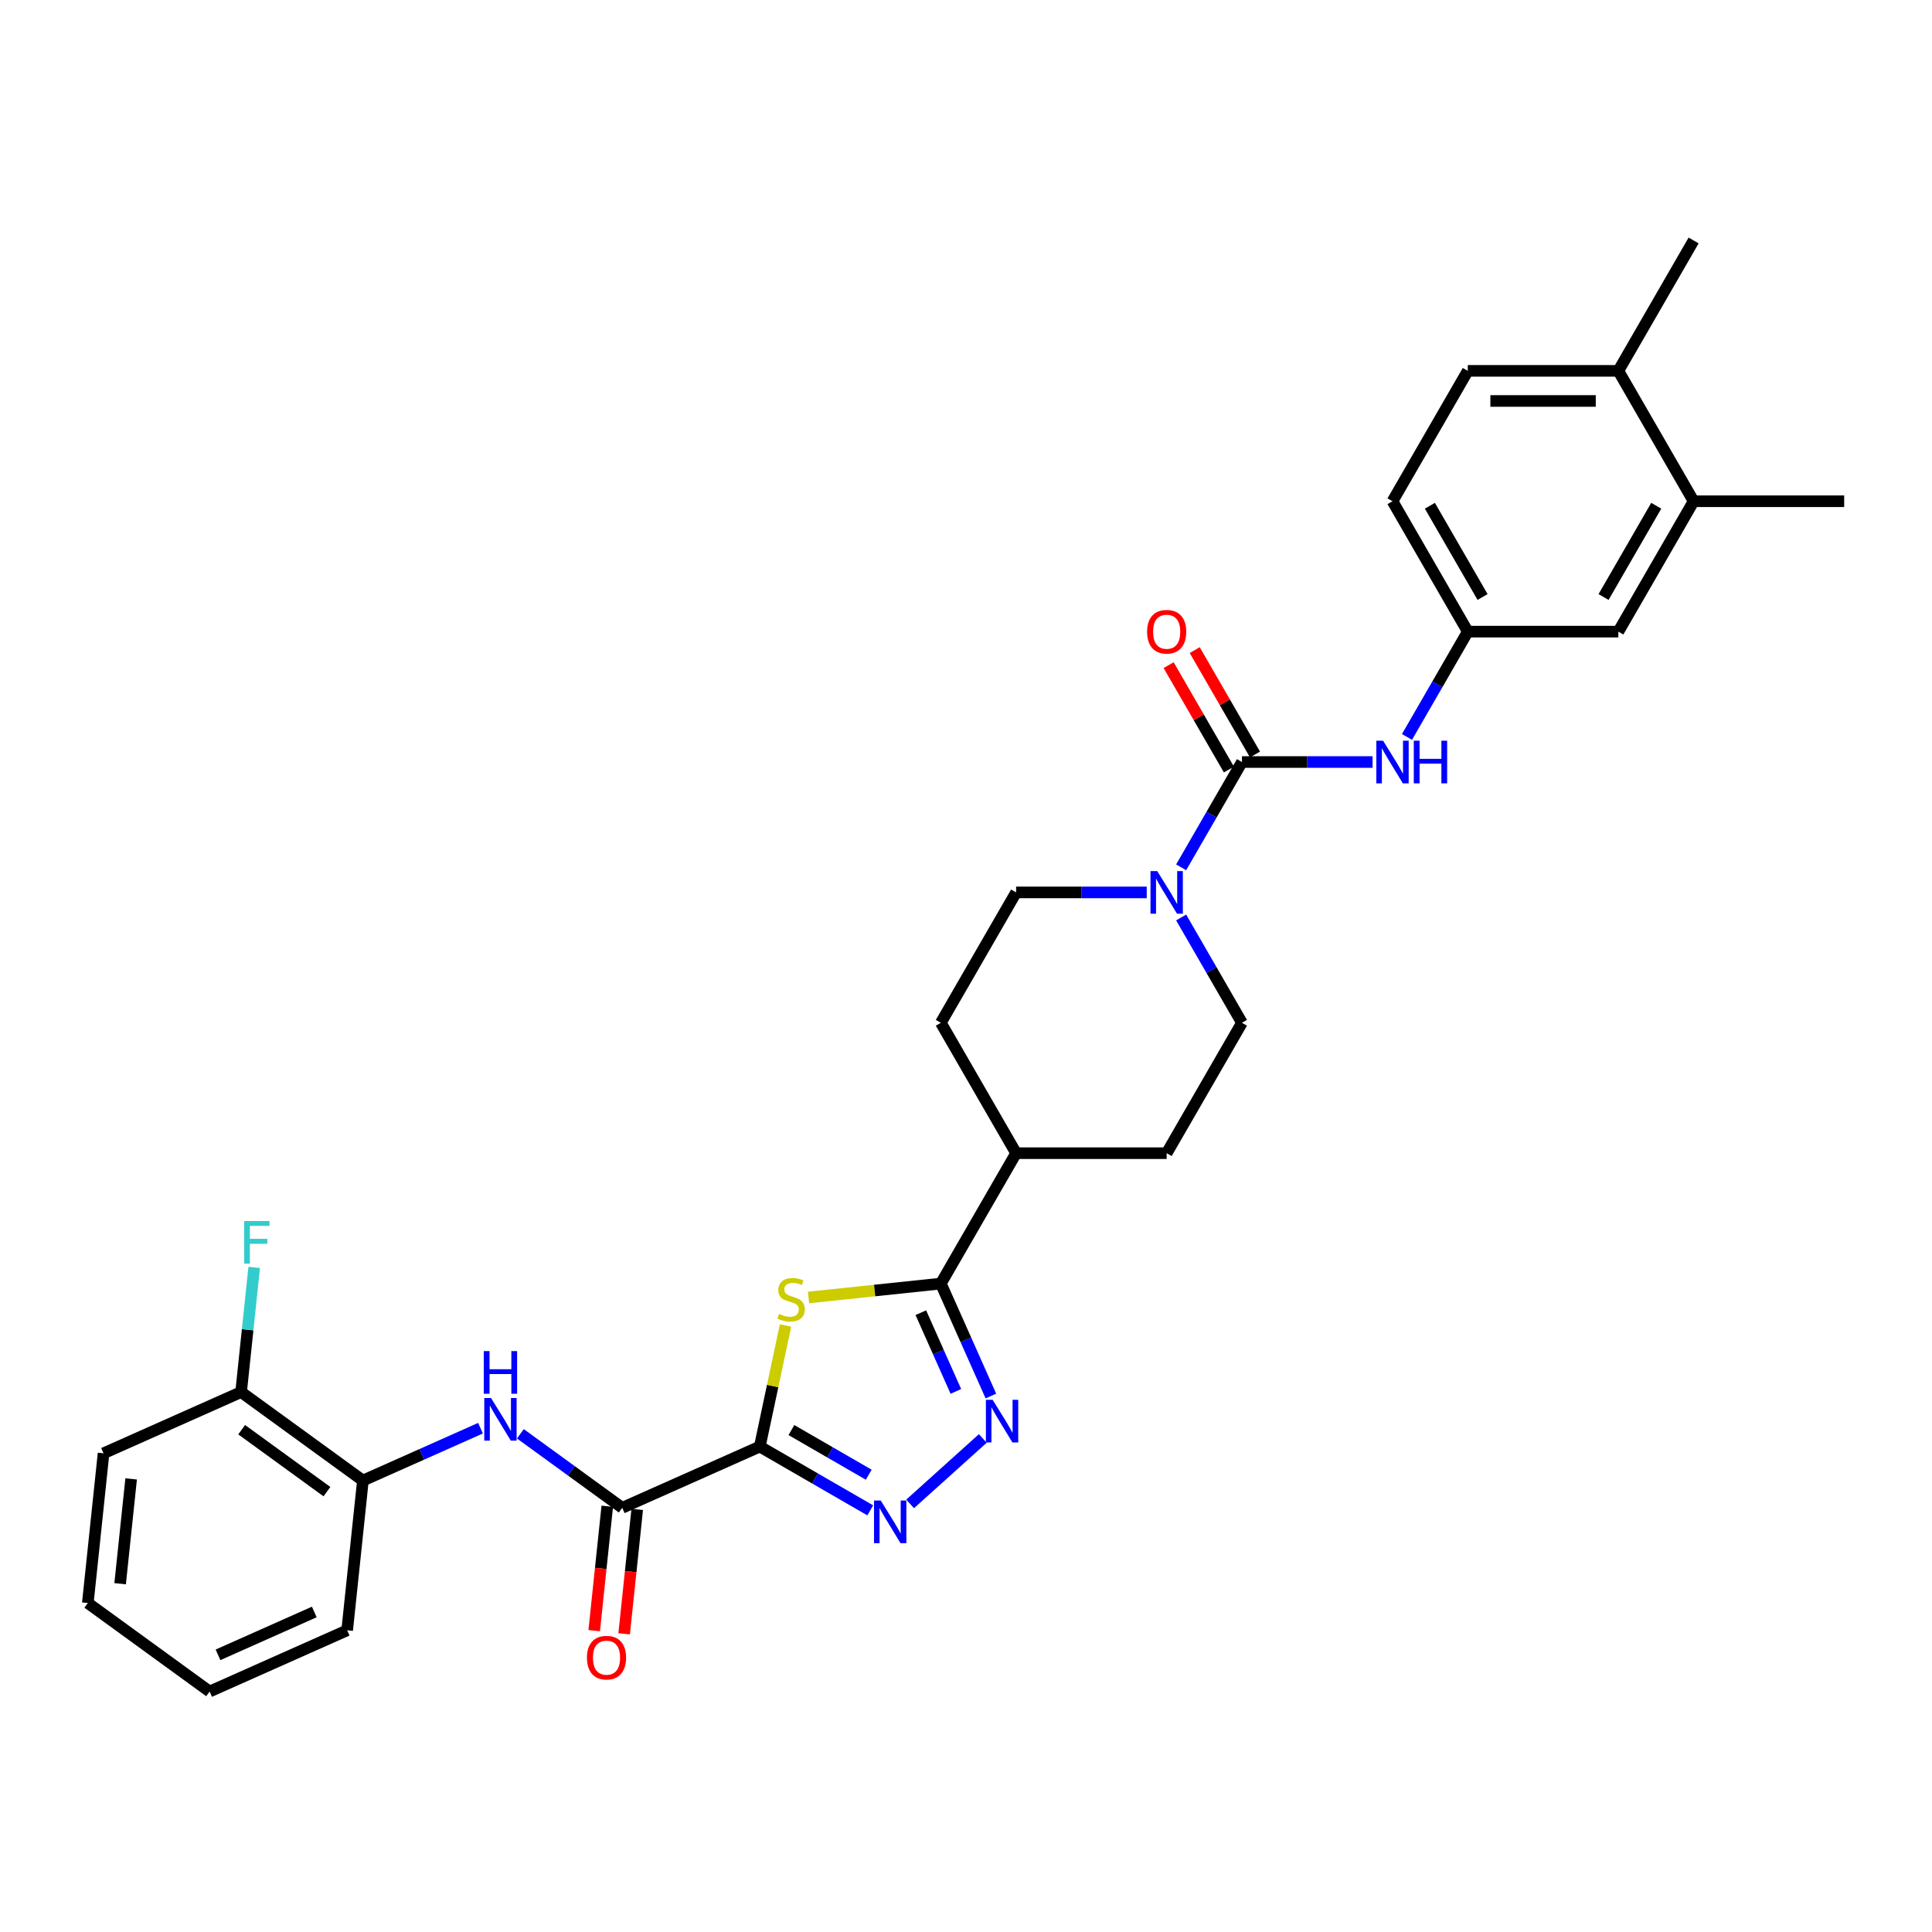 <?xml version='1.0' encoding='iso-8859-1'?>
<svg version='1.1' baseProfile='full'
              xmlns='http://www.w3.org/2000/svg'
                      xmlns:rdkit='http://www.rdkit.org/xml'
                      xmlns:xlink='http://www.w3.org/1999/xlink'
                  xml:space='preserve'
width='1000px' height='1000px' viewBox='0 0 1000 1000'>
<!-- END OF HEADER -->
<rect style='opacity:1.0;fill:#FFFFFF;stroke:none' width='1000' height='1000' x='0' y='0'> </rect>
<path class='bond-0' d='M 393.267,748.747 L 399.929,717.406' style='fill:none;fill-rule:evenodd;stroke:#000000;stroke-width:6px;stroke-linecap:butt;stroke-linejoin:miter;stroke-opacity:1' />
<path class='bond-0' d='M 399.929,717.406 L 406.591,686.065' style='fill:none;fill-rule:evenodd;stroke:#CCCC00;stroke-width:6px;stroke-linecap:butt;stroke-linejoin:miter;stroke-opacity:1' />
<path class='bond-1' d='M 393.267,748.747 L 421.852,765.25' style='fill:none;fill-rule:evenodd;stroke:#000000;stroke-width:6px;stroke-linecap:butt;stroke-linejoin:miter;stroke-opacity:1' />
<path class='bond-1' d='M 421.852,765.25 L 450.438,781.754' style='fill:none;fill-rule:evenodd;stroke:#0000FF;stroke-width:6px;stroke-linecap:butt;stroke-linejoin:miter;stroke-opacity:1' />
<path class='bond-1' d='M 409.636,740.2 L 429.645,751.753' style='fill:none;fill-rule:evenodd;stroke:#000000;stroke-width:6px;stroke-linecap:butt;stroke-linejoin:miter;stroke-opacity:1' />
<path class='bond-1' d='M 429.645,751.753 L 449.655,763.305' style='fill:none;fill-rule:evenodd;stroke:#0000FF;stroke-width:6px;stroke-linecap:butt;stroke-linejoin:miter;stroke-opacity:1' />
<path class='bond-5' d='M 393.267,748.747 L 322.075,780.443' style='fill:none;fill-rule:evenodd;stroke:#000000;stroke-width:6px;stroke-linecap:butt;stroke-linejoin:miter;stroke-opacity:1' />
<path class='bond-3' d='M 418.494,671.572 L 452.733,667.974' style='fill:none;fill-rule:evenodd;stroke:#CCCC00;stroke-width:6px;stroke-linecap:butt;stroke-linejoin:miter;stroke-opacity:1' />
<path class='bond-3' d='M 452.733,667.974 L 486.972,664.375' style='fill:none;fill-rule:evenodd;stroke:#000000;stroke-width:6px;stroke-linecap:butt;stroke-linejoin:miter;stroke-opacity:1' />
<path class='bond-2' d='M 471.073,778.421 L 508.697,744.544' style='fill:none;fill-rule:evenodd;stroke:#0000FF;stroke-width:6px;stroke-linecap:butt;stroke-linejoin:miter;stroke-opacity:1' />
<path class='bond-31' d='M 512.888,722.584 L 499.93,693.479' style='fill:none;fill-rule:evenodd;stroke:#0000FF;stroke-width:6px;stroke-linecap:butt;stroke-linejoin:miter;stroke-opacity:1' />
<path class='bond-31' d='M 499.93,693.479 L 486.972,664.375' style='fill:none;fill-rule:evenodd;stroke:#000000;stroke-width:6px;stroke-linecap:butt;stroke-linejoin:miter;stroke-opacity:1' />
<path class='bond-31' d='M 494.762,720.192 L 485.691,699.819' style='fill:none;fill-rule:evenodd;stroke:#0000FF;stroke-width:6px;stroke-linecap:butt;stroke-linejoin:miter;stroke-opacity:1' />
<path class='bond-31' d='M 485.691,699.819 L 476.621,679.445' style='fill:none;fill-rule:evenodd;stroke:#000000;stroke-width:6px;stroke-linecap:butt;stroke-linejoin:miter;stroke-opacity:1' />
<path class='bond-10' d='M 486.972,664.375 L 525.936,596.886' style='fill:none;fill-rule:evenodd;stroke:#000000;stroke-width:6px;stroke-linecap:butt;stroke-linejoin:miter;stroke-opacity:1' />
<path class='bond-4' d='M 642.83,394.421 L 627.095,421.674' style='fill:none;fill-rule:evenodd;stroke:#000000;stroke-width:6px;stroke-linecap:butt;stroke-linejoin:miter;stroke-opacity:1' />
<path class='bond-4' d='M 627.095,421.674 L 611.361,448.926' style='fill:none;fill-rule:evenodd;stroke:#0000FF;stroke-width:6px;stroke-linecap:butt;stroke-linejoin:miter;stroke-opacity:1' />
<path class='bond-8' d='M 642.83,394.421 L 676.635,394.421' style='fill:none;fill-rule:evenodd;stroke:#000000;stroke-width:6px;stroke-linecap:butt;stroke-linejoin:miter;stroke-opacity:1' />
<path class='bond-8' d='M 676.635,394.421 L 710.441,394.421' style='fill:none;fill-rule:evenodd;stroke:#0000FF;stroke-width:6px;stroke-linecap:butt;stroke-linejoin:miter;stroke-opacity:1' />
<path class='bond-12' d='M 649.578,390.524 L 633.979,363.506' style='fill:none;fill-rule:evenodd;stroke:#000000;stroke-width:6px;stroke-linecap:butt;stroke-linejoin:miter;stroke-opacity:1' />
<path class='bond-12' d='M 633.979,363.506 L 618.38,336.487' style='fill:none;fill-rule:evenodd;stroke:#FF0000;stroke-width:6px;stroke-linecap:butt;stroke-linejoin:miter;stroke-opacity:1' />
<path class='bond-12' d='M 636.081,398.317 L 620.481,371.298' style='fill:none;fill-rule:evenodd;stroke:#000000;stroke-width:6px;stroke-linecap:butt;stroke-linejoin:miter;stroke-opacity:1' />
<path class='bond-12' d='M 620.481,371.298 L 604.882,344.279' style='fill:none;fill-rule:evenodd;stroke:#FF0000;stroke-width:6px;stroke-linecap:butt;stroke-linejoin:miter;stroke-opacity:1' />
<path class='bond-7' d='M 322.075,780.443 L 295.711,761.289' style='fill:none;fill-rule:evenodd;stroke:#000000;stroke-width:6px;stroke-linecap:butt;stroke-linejoin:miter;stroke-opacity:1' />
<path class='bond-7' d='M 295.711,761.289 L 269.347,742.134' style='fill:none;fill-rule:evenodd;stroke:#0000FF;stroke-width:6px;stroke-linecap:butt;stroke-linejoin:miter;stroke-opacity:1' />
<path class='bond-16' d='M 314.325,779.629 L 310.941,811.826' style='fill:none;fill-rule:evenodd;stroke:#000000;stroke-width:6px;stroke-linecap:butt;stroke-linejoin:miter;stroke-opacity:1' />
<path class='bond-16' d='M 310.941,811.826 L 307.557,844.023' style='fill:none;fill-rule:evenodd;stroke:#FF0000;stroke-width:6px;stroke-linecap:butt;stroke-linejoin:miter;stroke-opacity:1' />
<path class='bond-16' d='M 329.826,781.258 L 326.442,813.455' style='fill:none;fill-rule:evenodd;stroke:#000000;stroke-width:6px;stroke-linecap:butt;stroke-linejoin:miter;stroke-opacity:1' />
<path class='bond-16' d='M 326.442,813.455 L 323.058,845.652' style='fill:none;fill-rule:evenodd;stroke:#FF0000;stroke-width:6px;stroke-linecap:butt;stroke-linejoin:miter;stroke-opacity:1' />
<path class='bond-6' d='M 593.547,461.909 L 559.742,461.909' style='fill:none;fill-rule:evenodd;stroke:#0000FF;stroke-width:6px;stroke-linecap:butt;stroke-linejoin:miter;stroke-opacity:1' />
<path class='bond-6' d='M 559.742,461.909 L 525.936,461.909' style='fill:none;fill-rule:evenodd;stroke:#000000;stroke-width:6px;stroke-linecap:butt;stroke-linejoin:miter;stroke-opacity:1' />
<path class='bond-32' d='M 611.361,474.892 L 627.095,502.145' style='fill:none;fill-rule:evenodd;stroke:#0000FF;stroke-width:6px;stroke-linecap:butt;stroke-linejoin:miter;stroke-opacity:1' />
<path class='bond-32' d='M 627.095,502.145 L 642.83,529.398' style='fill:none;fill-rule:evenodd;stroke:#000000;stroke-width:6px;stroke-linecap:butt;stroke-linejoin:miter;stroke-opacity:1' />
<path class='bond-9' d='M 248.712,739.232 L 218.275,752.783' style='fill:none;fill-rule:evenodd;stroke:#0000FF;stroke-width:6px;stroke-linecap:butt;stroke-linejoin:miter;stroke-opacity:1' />
<path class='bond-9' d='M 218.275,752.783 L 187.838,766.334' style='fill:none;fill-rule:evenodd;stroke:#000000;stroke-width:6px;stroke-linecap:butt;stroke-linejoin:miter;stroke-opacity:1' />
<path class='bond-13' d='M 728.254,381.438 L 743.989,354.185' style='fill:none;fill-rule:evenodd;stroke:#0000FF;stroke-width:6px;stroke-linecap:butt;stroke-linejoin:miter;stroke-opacity:1' />
<path class='bond-13' d='M 743.989,354.185 L 759.723,326.932' style='fill:none;fill-rule:evenodd;stroke:#000000;stroke-width:6px;stroke-linecap:butt;stroke-linejoin:miter;stroke-opacity:1' />
<path class='bond-19' d='M 187.838,766.334 L 124.792,720.529' style='fill:none;fill-rule:evenodd;stroke:#000000;stroke-width:6px;stroke-linecap:butt;stroke-linejoin:miter;stroke-opacity:1' />
<path class='bond-19' d='M 169.22,772.073 L 125.088,740.009' style='fill:none;fill-rule:evenodd;stroke:#000000;stroke-width:6px;stroke-linecap:butt;stroke-linejoin:miter;stroke-opacity:1' />
<path class='bond-25' d='M 187.838,766.334 L 179.692,843.836' style='fill:none;fill-rule:evenodd;stroke:#000000;stroke-width:6px;stroke-linecap:butt;stroke-linejoin:miter;stroke-opacity:1' />
<path class='bond-20' d='M 525.936,596.886 L 603.865,596.886' style='fill:none;fill-rule:evenodd;stroke:#000000;stroke-width:6px;stroke-linecap:butt;stroke-linejoin:miter;stroke-opacity:1' />
<path class='bond-21' d='M 525.936,596.886 L 486.972,529.398' style='fill:none;fill-rule:evenodd;stroke:#000000;stroke-width:6px;stroke-linecap:butt;stroke-linejoin:miter;stroke-opacity:1' />
<path class='bond-11' d='M 876.616,259.444 L 837.652,326.932' style='fill:none;fill-rule:evenodd;stroke:#000000;stroke-width:6px;stroke-linecap:butt;stroke-linejoin:miter;stroke-opacity:1' />
<path class='bond-11' d='M 857.274,261.774 L 829.999,309.016' style='fill:none;fill-rule:evenodd;stroke:#000000;stroke-width:6px;stroke-linecap:butt;stroke-linejoin:miter;stroke-opacity:1' />
<path class='bond-26' d='M 876.616,259.444 L 954.545,259.444' style='fill:none;fill-rule:evenodd;stroke:#000000;stroke-width:6px;stroke-linecap:butt;stroke-linejoin:miter;stroke-opacity:1' />
<path class='bond-34' d='M 876.616,259.444 L 837.652,191.955' style='fill:none;fill-rule:evenodd;stroke:#000000;stroke-width:6px;stroke-linecap:butt;stroke-linejoin:miter;stroke-opacity:1' />
<path class='bond-17' d='M 759.723,326.932 L 837.652,326.932' style='fill:none;fill-rule:evenodd;stroke:#000000;stroke-width:6px;stroke-linecap:butt;stroke-linejoin:miter;stroke-opacity:1' />
<path class='bond-23' d='M 759.723,326.932 L 720.758,259.444' style='fill:none;fill-rule:evenodd;stroke:#000000;stroke-width:6px;stroke-linecap:butt;stroke-linejoin:miter;stroke-opacity:1' />
<path class='bond-23' d='M 767.376,309.016 L 740.101,261.774' style='fill:none;fill-rule:evenodd;stroke:#000000;stroke-width:6px;stroke-linecap:butt;stroke-linejoin:miter;stroke-opacity:1' />
<path class='bond-14' d='M 642.83,529.398 L 603.865,596.886' style='fill:none;fill-rule:evenodd;stroke:#000000;stroke-width:6px;stroke-linecap:butt;stroke-linejoin:miter;stroke-opacity:1' />
<path class='bond-15' d='M 525.936,461.909 L 486.972,529.398' style='fill:none;fill-rule:evenodd;stroke:#000000;stroke-width:6px;stroke-linecap:butt;stroke-linejoin:miter;stroke-opacity:1' />
<path class='bond-18' d='M 837.652,191.955 L 759.723,191.955' style='fill:none;fill-rule:evenodd;stroke:#000000;stroke-width:6px;stroke-linecap:butt;stroke-linejoin:miter;stroke-opacity:1' />
<path class='bond-18' d='M 825.963,207.541 L 771.412,207.541' style='fill:none;fill-rule:evenodd;stroke:#000000;stroke-width:6px;stroke-linecap:butt;stroke-linejoin:miter;stroke-opacity:1' />
<path class='bond-27' d='M 837.652,191.955 L 876.616,124.467' style='fill:none;fill-rule:evenodd;stroke:#000000;stroke-width:6px;stroke-linecap:butt;stroke-linejoin:miter;stroke-opacity:1' />
<path class='bond-24' d='M 124.792,720.529 L 128.183,688.269' style='fill:none;fill-rule:evenodd;stroke:#000000;stroke-width:6px;stroke-linecap:butt;stroke-linejoin:miter;stroke-opacity:1' />
<path class='bond-24' d='M 128.183,688.269 L 131.573,656.01' style='fill:none;fill-rule:evenodd;stroke:#33CCCC;stroke-width:6px;stroke-linecap:butt;stroke-linejoin:miter;stroke-opacity:1' />
<path class='bond-28' d='M 124.792,720.529 L 53.6,752.225' style='fill:none;fill-rule:evenodd;stroke:#000000;stroke-width:6px;stroke-linecap:butt;stroke-linejoin:miter;stroke-opacity:1' />
<path class='bond-22' d='M 759.723,191.955 L 720.758,259.444' style='fill:none;fill-rule:evenodd;stroke:#000000;stroke-width:6px;stroke-linecap:butt;stroke-linejoin:miter;stroke-opacity:1' />
<path class='bond-29' d='M 179.692,843.836 L 108.5,875.533' style='fill:none;fill-rule:evenodd;stroke:#000000;stroke-width:6px;stroke-linecap:butt;stroke-linejoin:miter;stroke-opacity:1' />
<path class='bond-29' d='M 162.674,834.353 L 112.84,856.54' style='fill:none;fill-rule:evenodd;stroke:#000000;stroke-width:6px;stroke-linecap:butt;stroke-linejoin:miter;stroke-opacity:1' />
<path class='bond-33' d='M 53.6,752.225 L 45.455,829.727' style='fill:none;fill-rule:evenodd;stroke:#000000;stroke-width:6px;stroke-linecap:butt;stroke-linejoin:miter;stroke-opacity:1' />
<path class='bond-33' d='M 67.879,765.48 L 62.177,819.731' style='fill:none;fill-rule:evenodd;stroke:#000000;stroke-width:6px;stroke-linecap:butt;stroke-linejoin:miter;stroke-opacity:1' />
<path class='bond-30' d='M 108.5,875.533 L 45.455,829.727' style='fill:none;fill-rule:evenodd;stroke:#000000;stroke-width:6px;stroke-linecap:butt;stroke-linejoin:miter;stroke-opacity:1' />
<path  class='atom-1' d='M 403.235 680.095
Q 403.485 680.189, 404.513 680.625
Q 405.542 681.062, 406.664 681.342
Q 407.817 681.592, 408.94 681.592
Q 411.028 681.592, 412.244 680.594
Q 413.459 679.565, 413.459 677.789
Q 413.459 676.573, 412.836 675.825
Q 412.244 675.077, 411.309 674.671
Q 410.373 674.266, 408.815 673.799
Q 406.851 673.206, 405.667 672.645
Q 404.513 672.084, 403.672 670.9
Q 402.861 669.715, 402.861 667.72
Q 402.861 664.946, 404.731 663.232
Q 406.633 661.517, 410.373 661.517
Q 412.93 661.517, 415.828 662.733
L 415.112 665.133
Q 412.462 664.042, 410.467 664.042
Q 408.316 664.042, 407.132 664.946
Q 405.947 665.819, 405.978 667.346
Q 405.978 668.531, 406.57 669.248
Q 407.194 669.965, 408.067 670.37
Q 408.971 670.775, 410.467 671.243
Q 412.462 671.866, 413.646 672.489
Q 414.831 673.113, 415.673 674.391
Q 416.545 675.638, 416.545 677.789
Q 416.545 680.843, 414.488 682.496
Q 412.462 684.116, 409.064 684.116
Q 407.1 684.116, 405.604 683.68
Q 404.139 683.275, 402.394 682.558
L 403.235 680.095
' fill='#CCCC00'/>
<path  class='atom-2' d='M 455.877 776.676
L 463.109 788.366
Q 463.826 789.519, 464.979 791.608
Q 466.133 793.696, 466.195 793.821
L 466.195 776.676
L 469.125 776.676
L 469.125 798.746
L 466.102 798.746
L 458.34 785.966
Q 457.436 784.469, 456.469 782.755
Q 455.534 781.04, 455.254 780.511
L 455.254 798.746
L 452.386 798.746
L 452.386 776.676
L 455.877 776.676
' fill='#0000FF'/>
<path  class='atom-3' d='M 513.79 724.532
L 521.022 736.221
Q 521.739 737.374, 522.892 739.463
Q 524.045 741.551, 524.108 741.676
L 524.108 724.532
L 527.038 724.532
L 527.038 746.601
L 524.014 746.601
L 516.252 733.821
Q 515.348 732.325, 514.382 730.61
Q 513.447 728.896, 513.166 728.366
L 513.166 746.601
L 510.299 746.601
L 510.299 724.532
L 513.79 724.532
' fill='#0000FF'/>
<path  class='atom-7' d='M 598.987 450.875
L 606.218 462.564
Q 606.935 463.717, 608.089 465.806
Q 609.242 467.894, 609.304 468.019
L 609.304 450.875
L 612.235 450.875
L 612.235 472.944
L 609.211 472.944
L 601.449 460.164
Q 600.545 458.668, 599.579 456.953
Q 598.644 455.239, 598.363 454.709
L 598.363 472.944
L 595.495 472.944
L 595.495 450.875
L 598.987 450.875
' fill='#0000FF'/>
<path  class='atom-8' d='M 254.151 723.603
L 261.383 735.292
Q 262.1 736.446, 263.253 738.534
Q 264.407 740.623, 264.469 740.747
L 264.469 723.603
L 267.399 723.603
L 267.399 745.673
L 264.375 745.673
L 256.614 732.892
Q 255.71 731.396, 254.743 729.681
Q 253.808 727.967, 253.528 727.437
L 253.528 745.673
L 250.66 745.673
L 250.66 723.603
L 254.151 723.603
' fill='#0000FF'/>
<path  class='atom-8' d='M 250.395 699.327
L 253.388 699.327
L 253.388 708.709
L 264.672 708.709
L 264.672 699.327
L 267.664 699.327
L 267.664 721.396
L 264.672 721.396
L 264.672 711.203
L 253.388 711.203
L 253.388 721.396
L 250.395 721.396
L 250.395 699.327
' fill='#0000FF'/>
<path  class='atom-9' d='M 715.88 383.386
L 723.112 395.076
Q 723.829 396.229, 724.982 398.317
Q 726.136 400.406, 726.198 400.531
L 726.198 383.386
L 729.128 383.386
L 729.128 405.456
L 726.104 405.456
L 718.343 392.675
Q 717.439 391.179, 716.472 389.465
Q 715.537 387.75, 715.257 387.22
L 715.257 405.456
L 712.389 405.456
L 712.389 383.386
L 715.88 383.386
' fill='#0000FF'/>
<path  class='atom-9' d='M 731.778 383.386
L 734.77 383.386
L 734.77 392.769
L 746.054 392.769
L 746.054 383.386
L 749.047 383.386
L 749.047 405.456
L 746.054 405.456
L 746.054 395.263
L 734.77 395.263
L 734.77 405.456
L 731.778 405.456
L 731.778 383.386
' fill='#0000FF'/>
<path  class='atom-13' d='M 593.734 326.995
Q 593.734 321.696, 596.353 318.734
Q 598.971 315.773, 603.865 315.773
Q 608.759 315.773, 611.377 318.734
Q 613.996 321.696, 613.996 326.995
Q 613.996 332.356, 611.346 335.411
Q 608.697 338.435, 603.865 338.435
Q 599.002 338.435, 596.353 335.411
Q 593.734 332.387, 593.734 326.995
M 603.865 335.941
Q 607.232 335.941, 609.04 333.697
Q 610.879 331.421, 610.879 326.995
Q 610.879 322.662, 609.04 320.48
Q 607.232 318.267, 603.865 318.267
Q 600.498 318.267, 598.659 320.449
Q 596.851 322.631, 596.851 326.995
Q 596.851 331.452, 598.659 333.697
Q 600.498 335.941, 603.865 335.941
' fill='#FF0000'/>
<path  class='atom-17' d='M 303.799 858.008
Q 303.799 852.709, 306.417 849.747
Q 309.036 846.786, 313.93 846.786
Q 318.824 846.786, 321.442 849.747
Q 324.06 852.709, 324.06 858.008
Q 324.06 863.369, 321.411 866.424
Q 318.761 869.448, 313.93 869.448
Q 309.067 869.448, 306.417 866.424
Q 303.799 863.4, 303.799 858.008
M 313.93 866.954
Q 317.296 866.954, 319.104 864.71
Q 320.943 862.434, 320.943 858.008
Q 320.943 853.675, 319.104 851.493
Q 317.296 849.28, 313.93 849.28
Q 310.563 849.28, 308.724 851.462
Q 306.916 853.644, 306.916 858.008
Q 306.916 862.465, 308.724 864.71
Q 310.563 866.954, 313.93 866.954
' fill='#FF0000'/>
<path  class='atom-25' d='M 126.376 631.992
L 139.499 631.992
L 139.499 634.517
L 129.337 634.517
L 129.337 641.219
L 138.377 641.219
L 138.377 643.775
L 129.337 643.775
L 129.337 654.061
L 126.376 654.061
L 126.376 631.992
' fill='#33CCCC'/>
</svg>
